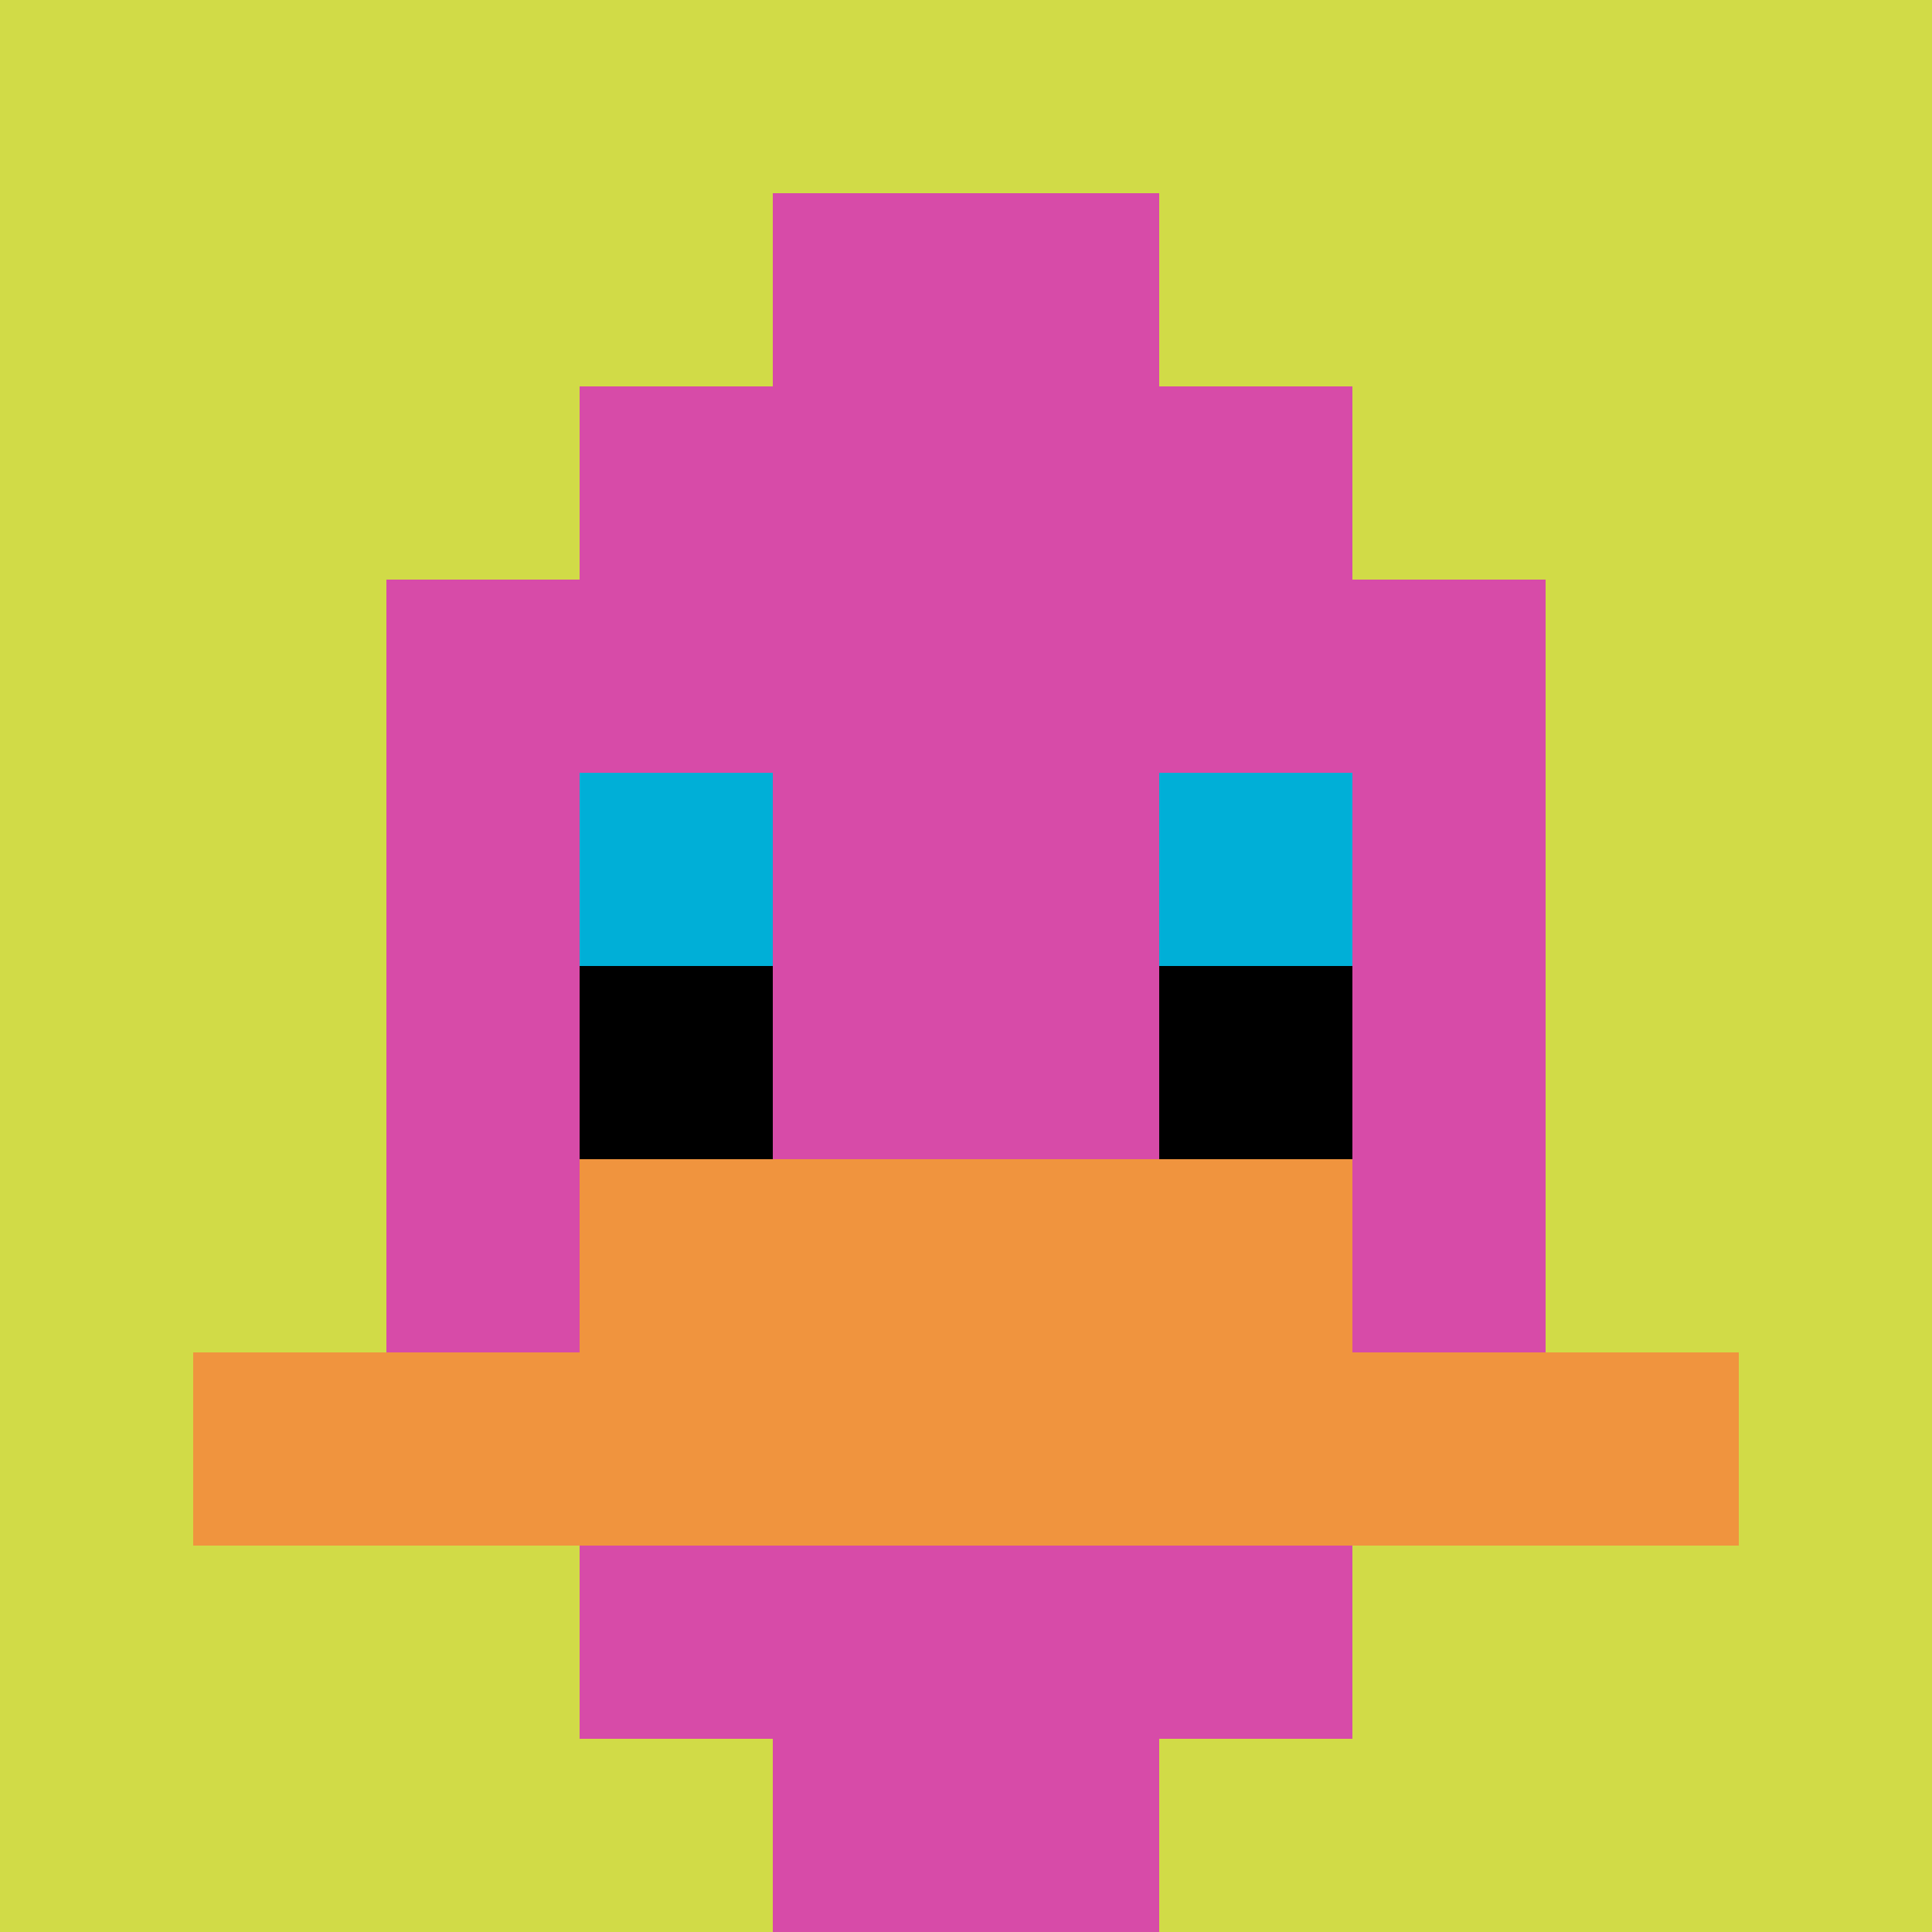 <svg xmlns="http://www.w3.org/2000/svg" version="1.1" width="915" height="915"><title>'goose-pfp-533302' by Dmitri Cherniak</title><desc>seed=533302
backgroundColor=#ffffff
padding=20
innerPadding=0
timeout=500
dimension=1
border=false
Save=function(){return n.handleSave()}
frame=221

Rendered at Wed Oct 04 2023 13:47:45 GMT+0800 (GMT+08:00)
Generated in &lt;1ms
</desc><defs></defs><rect width="100%" height="100%" fill="#ffffff"></rect><g><g id="0-0"><rect x="0" y="0" height="915" width="915" fill="#D1DB47"></rect><g><rect id="0-0-3-2-4-7" x="274.5" y="183" width="366" height="640.5" fill="#D74BA8"></rect><rect id="0-0-2-3-6-5" x="183" y="274.5" width="549" height="457.5" fill="#D74BA8"></rect><rect id="0-0-4-8-2-2" x="366" y="732" width="183" height="183" fill="#D74BA8"></rect><rect id="0-0-1-7-8-1" x="91.5" y="640.5" width="732" height="91.5" fill="#F0943E"></rect><rect id="0-0-3-6-4-2" x="274.5" y="549" width="366" height="183" fill="#F0943E"></rect><rect id="0-0-3-4-1-1" x="274.5" y="366" width="91.5" height="91.5" fill="#00AFD7"></rect><rect id="0-0-6-4-1-1" x="549" y="366" width="91.5" height="91.5" fill="#00AFD7"></rect><rect id="0-0-3-5-1-1" x="274.5" y="457.5" width="91.5" height="91.5" fill="#000000"></rect><rect id="0-0-6-5-1-1" x="549" y="457.5" width="91.5" height="91.5" fill="#000000"></rect><rect id="0-0-4-1-2-2" x="366" y="91.5" width="183" height="183" fill="#D74BA8"></rect></g><rect x="0" y="0" stroke="white" stroke-width="0" height="915" width="915" fill="none"></rect></g></g></svg>
